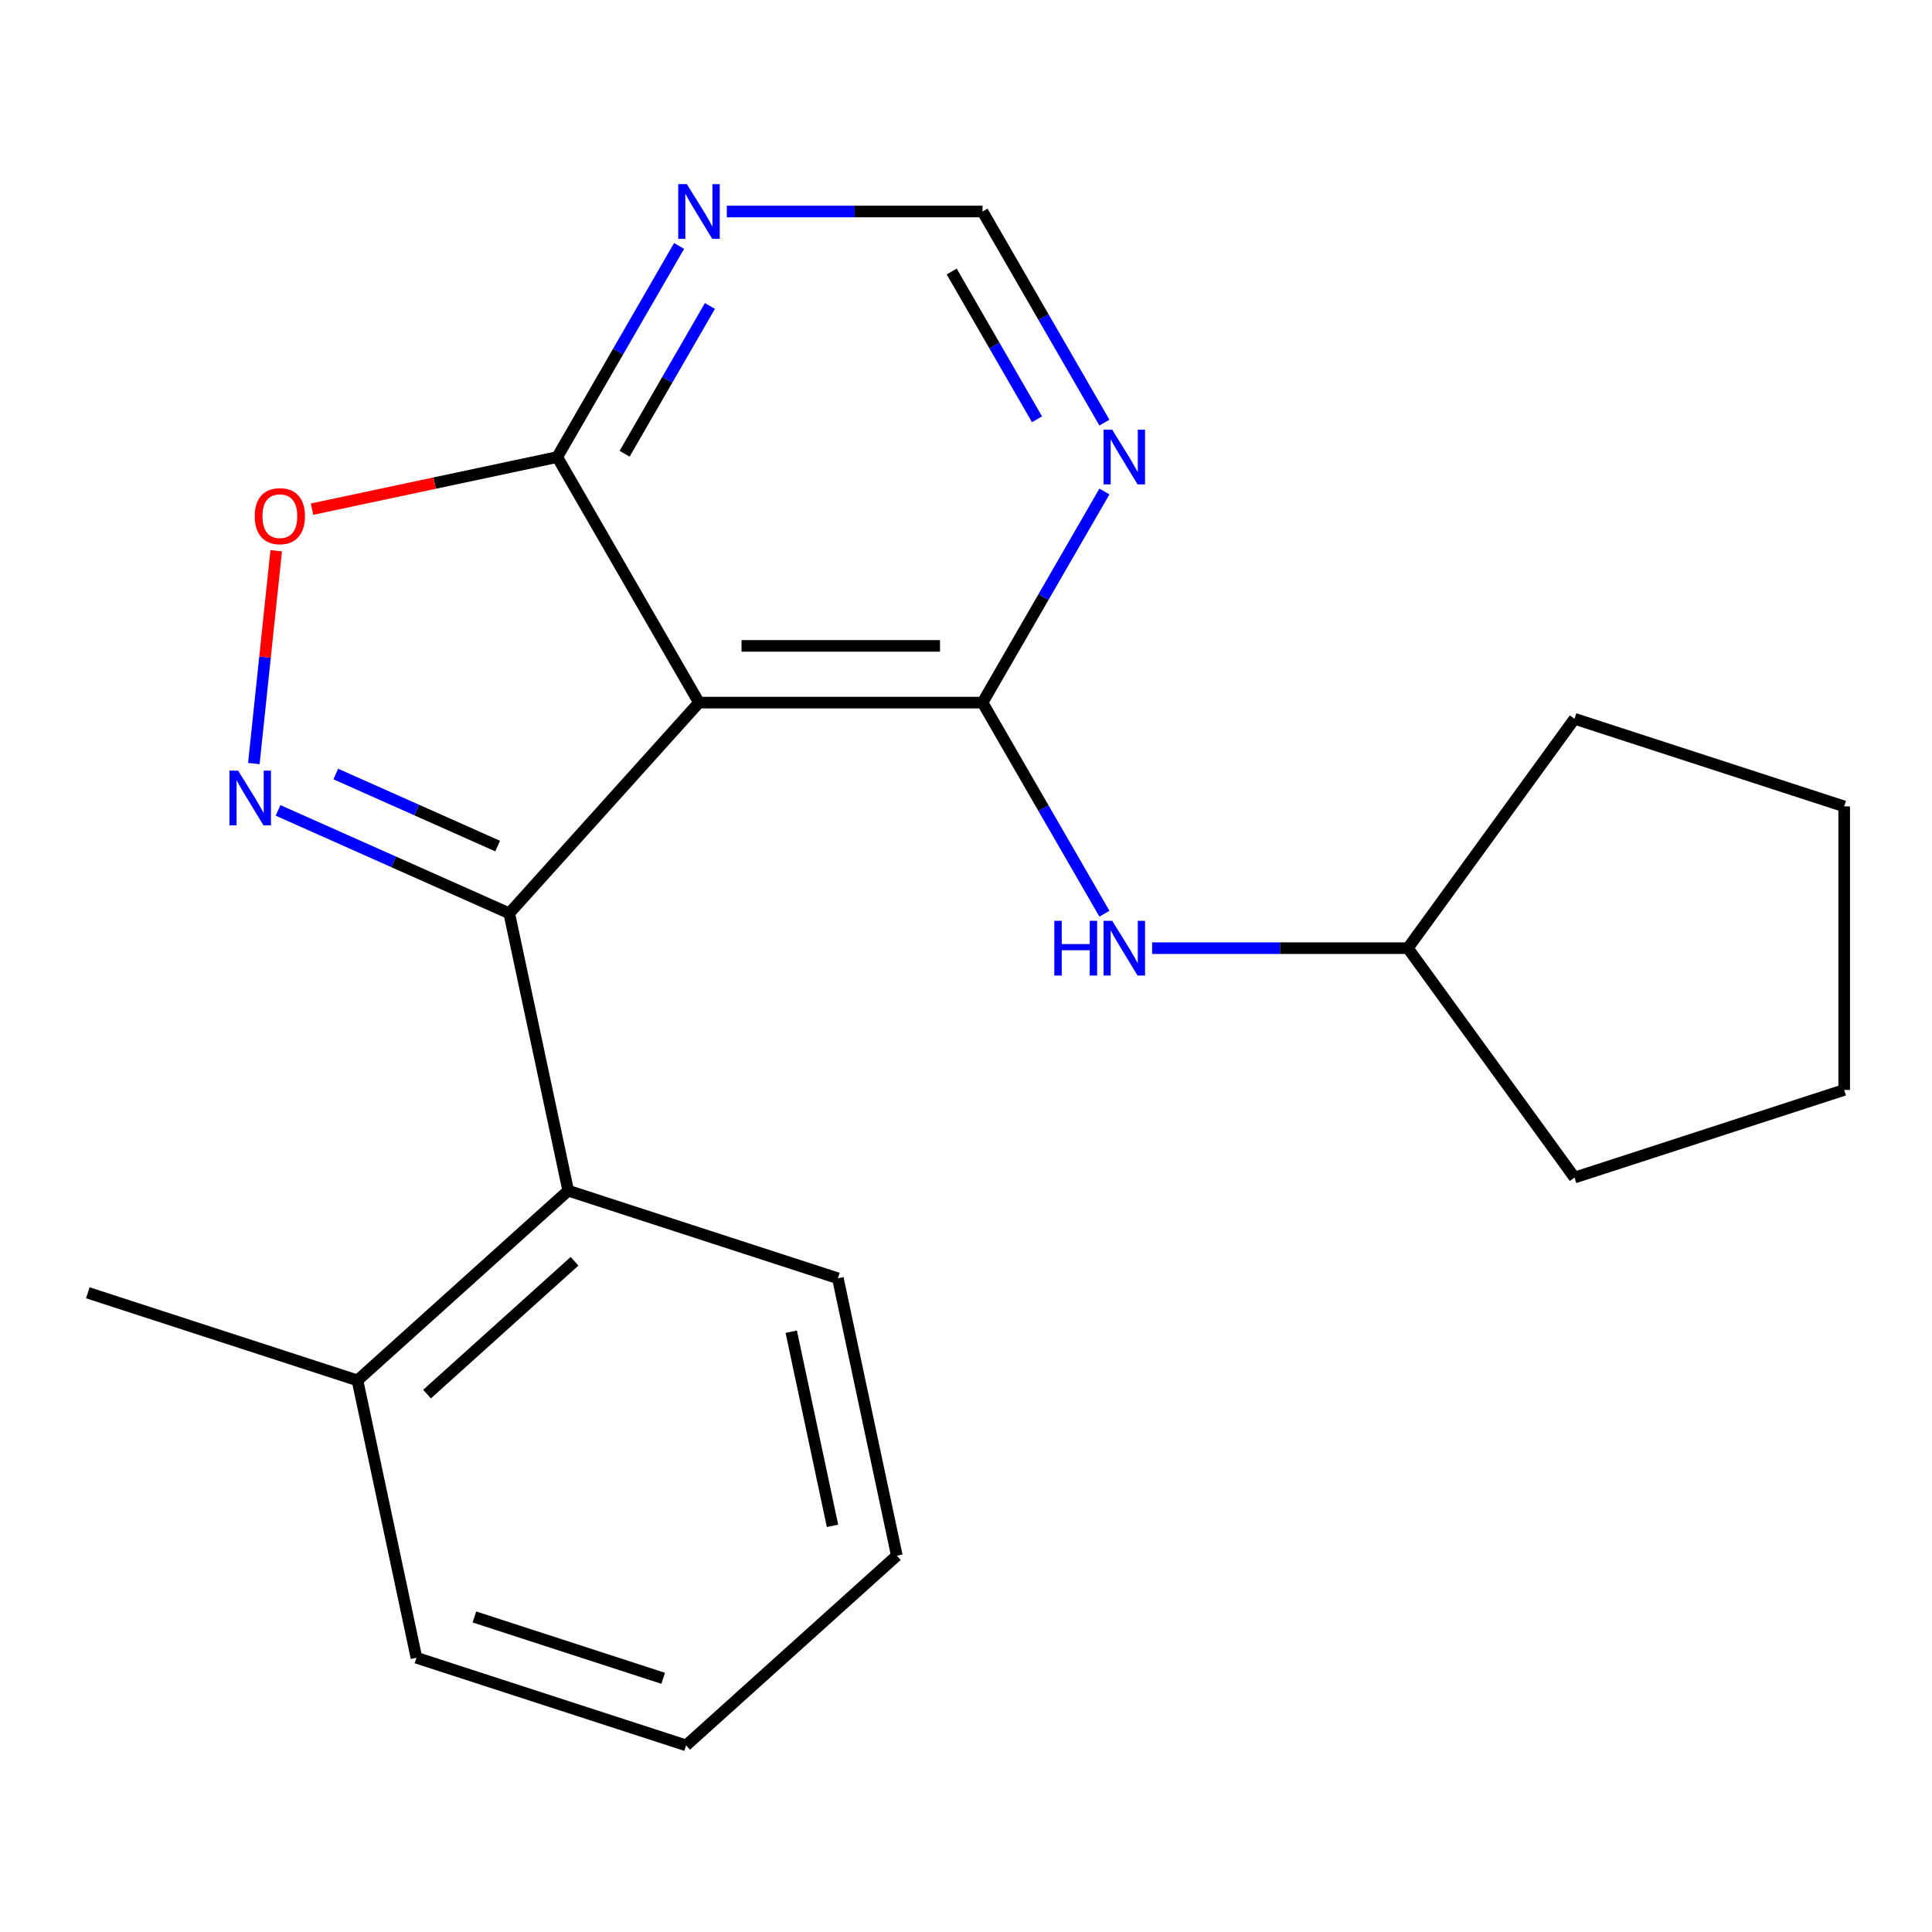 <?xml version='1.0' encoding='iso-8859-1'?>
<svg version='1.1' baseProfile='full'
              xmlns='http://www.w3.org/2000/svg'
                      xmlns:rdkit='http://www.rdkit.org/xml'
                      xmlns:xlink='http://www.w3.org/1999/xlink'
                  xml:space='preserve'
width='1000px' height='1000px' viewBox='0 0 1000 1000'>
<!-- END OF HEADER -->
<rect style='opacity:1.0;fill:#FFFFFF;stroke:none' width='1000' height='1000' x='0' y='0'> </rect>
<path class='bond-0' d='M 263.587,472.736 L 361.791,363.67' style='fill:none;fill-rule:evenodd;stroke:#000000;stroke-width:6px;stroke-linecap:butt;stroke-linejoin:miter;stroke-opacity:1' />
<path class='bond-1' d='M 263.587,472.736 L 203.754,446.097' style='fill:none;fill-rule:evenodd;stroke:#000000;stroke-width:6px;stroke-linecap:butt;stroke-linejoin:miter;stroke-opacity:1' />
<path class='bond-1' d='M 203.754,446.097 L 143.922,419.457' style='fill:none;fill-rule:evenodd;stroke:#0000FF;stroke-width:6px;stroke-linecap:butt;stroke-linejoin:miter;stroke-opacity:1' />
<path class='bond-1' d='M 257.576,437.929 L 215.693,419.282' style='fill:none;fill-rule:evenodd;stroke:#000000;stroke-width:6px;stroke-linecap:butt;stroke-linejoin:miter;stroke-opacity:1' />
<path class='bond-1' d='M 215.693,419.282 L 173.81,400.634' style='fill:none;fill-rule:evenodd;stroke:#0000FF;stroke-width:6px;stroke-linecap:butt;stroke-linejoin:miter;stroke-opacity:1' />
<path class='bond-5' d='M 263.587,472.736 L 294.101,616.292' style='fill:none;fill-rule:evenodd;stroke:#000000;stroke-width:6px;stroke-linecap:butt;stroke-linejoin:miter;stroke-opacity:1' />
<path class='bond-2' d='M 361.791,363.67 L 508.555,363.67' style='fill:none;fill-rule:evenodd;stroke:#000000;stroke-width:6px;stroke-linecap:butt;stroke-linejoin:miter;stroke-opacity:1' />
<path class='bond-2' d='M 383.806,334.317 L 486.54,334.317' style='fill:none;fill-rule:evenodd;stroke:#000000;stroke-width:6px;stroke-linecap:butt;stroke-linejoin:miter;stroke-opacity:1' />
<path class='bond-3' d='M 361.791,363.67 L 288.41,236.569' style='fill:none;fill-rule:evenodd;stroke:#000000;stroke-width:6px;stroke-linecap:butt;stroke-linejoin:miter;stroke-opacity:1' />
<path class='bond-4' d='M 131.386,395.213 L 137.175,340.138' style='fill:none;fill-rule:evenodd;stroke:#0000FF;stroke-width:6px;stroke-linecap:butt;stroke-linejoin:miter;stroke-opacity:1' />
<path class='bond-4' d='M 137.175,340.138 L 142.964,285.063' style='fill:none;fill-rule:evenodd;stroke:#FF0000;stroke-width:6px;stroke-linecap:butt;stroke-linejoin:miter;stroke-opacity:1' />
<path class='bond-6' d='M 508.555,363.67 L 540.099,309.034' style='fill:none;fill-rule:evenodd;stroke:#000000;stroke-width:6px;stroke-linecap:butt;stroke-linejoin:miter;stroke-opacity:1' />
<path class='bond-6' d='M 540.099,309.034 L 571.643,254.398' style='fill:none;fill-rule:evenodd;stroke:#0000FF;stroke-width:6px;stroke-linecap:butt;stroke-linejoin:miter;stroke-opacity:1' />
<path class='bond-8' d='M 508.555,363.67 L 540.099,418.305' style='fill:none;fill-rule:evenodd;stroke:#000000;stroke-width:6px;stroke-linecap:butt;stroke-linejoin:miter;stroke-opacity:1' />
<path class='bond-8' d='M 540.099,418.305 L 571.643,472.941' style='fill:none;fill-rule:evenodd;stroke:#0000FF;stroke-width:6px;stroke-linecap:butt;stroke-linejoin:miter;stroke-opacity:1' />
<path class='bond-7' d='M 288.41,236.569 L 319.954,181.933' style='fill:none;fill-rule:evenodd;stroke:#000000;stroke-width:6px;stroke-linecap:butt;stroke-linejoin:miter;stroke-opacity:1' />
<path class='bond-7' d='M 319.954,181.933 L 351.498,127.297' style='fill:none;fill-rule:evenodd;stroke:#0000FF;stroke-width:6px;stroke-linecap:butt;stroke-linejoin:miter;stroke-opacity:1' />
<path class='bond-7' d='M 323.293,234.854 L 345.374,196.609' style='fill:none;fill-rule:evenodd;stroke:#000000;stroke-width:6px;stroke-linecap:butt;stroke-linejoin:miter;stroke-opacity:1' />
<path class='bond-7' d='M 345.374,196.609 L 367.455,158.364' style='fill:none;fill-rule:evenodd;stroke:#0000FF;stroke-width:6px;stroke-linecap:butt;stroke-linejoin:miter;stroke-opacity:1' />
<path class='bond-21' d='M 288.41,236.569 L 224.966,250.054' style='fill:none;fill-rule:evenodd;stroke:#000000;stroke-width:6px;stroke-linecap:butt;stroke-linejoin:miter;stroke-opacity:1' />
<path class='bond-21' d='M 224.966,250.054 L 161.522,263.539' style='fill:none;fill-rule:evenodd;stroke:#FF0000;stroke-width:6px;stroke-linecap:butt;stroke-linejoin:miter;stroke-opacity:1' />
<path class='bond-10' d='M 294.101,616.292 L 185.035,714.496' style='fill:none;fill-rule:evenodd;stroke:#000000;stroke-width:6px;stroke-linecap:butt;stroke-linejoin:miter;stroke-opacity:1' />
<path class='bond-10' d='M 297.382,652.836 L 221.036,721.579' style='fill:none;fill-rule:evenodd;stroke:#000000;stroke-width:6px;stroke-linecap:butt;stroke-linejoin:miter;stroke-opacity:1' />
<path class='bond-12' d='M 294.101,616.292 L 433.682,661.645' style='fill:none;fill-rule:evenodd;stroke:#000000;stroke-width:6px;stroke-linecap:butt;stroke-linejoin:miter;stroke-opacity:1' />
<path class='bond-23' d='M 571.643,218.74 L 540.099,164.104' style='fill:none;fill-rule:evenodd;stroke:#0000FF;stroke-width:6px;stroke-linecap:butt;stroke-linejoin:miter;stroke-opacity:1' />
<path class='bond-23' d='M 540.099,164.104 L 508.555,109.468' style='fill:none;fill-rule:evenodd;stroke:#000000;stroke-width:6px;stroke-linecap:butt;stroke-linejoin:miter;stroke-opacity:1' />
<path class='bond-23' d='M 536.759,217.025 L 514.679,178.78' style='fill:none;fill-rule:evenodd;stroke:#0000FF;stroke-width:6px;stroke-linecap:butt;stroke-linejoin:miter;stroke-opacity:1' />
<path class='bond-23' d='M 514.679,178.78 L 492.598,140.535' style='fill:none;fill-rule:evenodd;stroke:#000000;stroke-width:6px;stroke-linecap:butt;stroke-linejoin:miter;stroke-opacity:1' />
<path class='bond-9' d='M 376.2,109.468 L 442.378,109.468' style='fill:none;fill-rule:evenodd;stroke:#0000FF;stroke-width:6px;stroke-linecap:butt;stroke-linejoin:miter;stroke-opacity:1' />
<path class='bond-9' d='M 442.378,109.468 L 508.555,109.468' style='fill:none;fill-rule:evenodd;stroke:#000000;stroke-width:6px;stroke-linecap:butt;stroke-linejoin:miter;stroke-opacity:1' />
<path class='bond-11' d='M 596.346,490.77 L 662.523,490.77' style='fill:none;fill-rule:evenodd;stroke:#0000FF;stroke-width:6px;stroke-linecap:butt;stroke-linejoin:miter;stroke-opacity:1' />
<path class='bond-11' d='M 662.523,490.77 L 728.7,490.77' style='fill:none;fill-rule:evenodd;stroke:#000000;stroke-width:6px;stroke-linecap:butt;stroke-linejoin:miter;stroke-opacity:1' />
<path class='bond-13' d='M 185.035,714.496 L 45.455,669.144' style='fill:none;fill-rule:evenodd;stroke:#000000;stroke-width:6px;stroke-linecap:butt;stroke-linejoin:miter;stroke-opacity:1' />
<path class='bond-14' d='M 185.035,714.496 L 215.549,858.052' style='fill:none;fill-rule:evenodd;stroke:#000000;stroke-width:6px;stroke-linecap:butt;stroke-linejoin:miter;stroke-opacity:1' />
<path class='bond-15' d='M 728.7,490.77 L 814.965,372.036' style='fill:none;fill-rule:evenodd;stroke:#000000;stroke-width:6px;stroke-linecap:butt;stroke-linejoin:miter;stroke-opacity:1' />
<path class='bond-16' d='M 728.7,490.77 L 814.965,609.504' style='fill:none;fill-rule:evenodd;stroke:#000000;stroke-width:6px;stroke-linecap:butt;stroke-linejoin:miter;stroke-opacity:1' />
<path class='bond-17' d='M 433.682,661.645 L 464.195,805.201' style='fill:none;fill-rule:evenodd;stroke:#000000;stroke-width:6px;stroke-linecap:butt;stroke-linejoin:miter;stroke-opacity:1' />
<path class='bond-17' d='M 409.547,689.281 L 430.907,789.77' style='fill:none;fill-rule:evenodd;stroke:#000000;stroke-width:6px;stroke-linecap:butt;stroke-linejoin:miter;stroke-opacity:1' />
<path class='bond-22' d='M 215.549,858.052 L 355.129,903.405' style='fill:none;fill-rule:evenodd;stroke:#000000;stroke-width:6px;stroke-linecap:butt;stroke-linejoin:miter;stroke-opacity:1' />
<path class='bond-22' d='M 245.556,836.939 L 343.262,868.686' style='fill:none;fill-rule:evenodd;stroke:#000000;stroke-width:6px;stroke-linecap:butt;stroke-linejoin:miter;stroke-opacity:1' />
<path class='bond-19' d='M 814.965,372.036 L 954.545,417.389' style='fill:none;fill-rule:evenodd;stroke:#000000;stroke-width:6px;stroke-linecap:butt;stroke-linejoin:miter;stroke-opacity:1' />
<path class='bond-20' d='M 814.965,609.504 L 954.545,564.152' style='fill:none;fill-rule:evenodd;stroke:#000000;stroke-width:6px;stroke-linecap:butt;stroke-linejoin:miter;stroke-opacity:1' />
<path class='bond-18' d='M 464.195,805.201 L 355.129,903.405' style='fill:none;fill-rule:evenodd;stroke:#000000;stroke-width:6px;stroke-linecap:butt;stroke-linejoin:miter;stroke-opacity:1' />
<path class='bond-24' d='M 954.545,417.389 L 954.545,564.152' style='fill:none;fill-rule:evenodd;stroke:#000000;stroke-width:6px;stroke-linecap:butt;stroke-linejoin:miter;stroke-opacity:1' />
<path  class='atom-2' d='M 123.252 398.882
L 132.532 413.882
Q 133.452 415.362, 134.932 418.042
Q 136.412 420.722, 136.492 420.882
L 136.492 398.882
L 140.252 398.882
L 140.252 427.202
L 136.372 427.202
L 126.412 410.802
Q 125.252 408.882, 124.012 406.682
Q 122.812 404.482, 122.452 403.802
L 122.452 427.202
L 118.772 427.202
L 118.772 398.882
L 123.252 398.882
' fill='#0000FF'/>
<path  class='atom-5' d='M 131.853 267.163
Q 131.853 260.363, 135.213 256.563
Q 138.573 252.763, 144.853 252.763
Q 151.133 252.763, 154.493 256.563
Q 157.853 260.363, 157.853 267.163
Q 157.853 274.043, 154.453 277.963
Q 151.053 281.843, 144.853 281.843
Q 138.613 281.843, 135.213 277.963
Q 131.853 274.083, 131.853 267.163
M 144.853 278.643
Q 149.173 278.643, 151.493 275.763
Q 153.853 272.843, 153.853 267.163
Q 153.853 261.603, 151.493 258.803
Q 149.173 255.963, 144.853 255.963
Q 140.533 255.963, 138.173 258.763
Q 135.853 261.563, 135.853 267.163
Q 135.853 272.883, 138.173 275.763
Q 140.533 278.643, 144.853 278.643
' fill='#FF0000'/>
<path  class='atom-7' d='M 575.676 222.409
L 584.956 237.409
Q 585.876 238.889, 587.356 241.569
Q 588.836 244.249, 588.916 244.409
L 588.916 222.409
L 592.676 222.409
L 592.676 250.729
L 588.796 250.729
L 578.836 234.329
Q 577.676 232.409, 576.436 230.209
Q 575.236 228.009, 574.876 227.329
L 574.876 250.729
L 571.196 250.729
L 571.196 222.409
L 575.676 222.409
' fill='#0000FF'/>
<path  class='atom-8' d='M 355.531 95.308
L 364.811 110.308
Q 365.731 111.788, 367.211 114.468
Q 368.691 117.148, 368.771 117.308
L 368.771 95.308
L 372.531 95.308
L 372.531 123.628
L 368.651 123.628
L 358.691 107.228
Q 357.531 105.308, 356.291 103.108
Q 355.091 100.908, 354.731 100.228
L 354.731 123.628
L 351.051 123.628
L 351.051 95.308
L 355.531 95.308
' fill='#0000FF'/>
<path  class='atom-9' d='M 545.716 476.61
L 549.556 476.61
L 549.556 488.65
L 564.036 488.65
L 564.036 476.61
L 567.876 476.61
L 567.876 504.93
L 564.036 504.93
L 564.036 491.85
L 549.556 491.85
L 549.556 504.93
L 545.716 504.93
L 545.716 476.61
' fill='#0000FF'/>
<path  class='atom-9' d='M 575.676 476.61
L 584.956 491.61
Q 585.876 493.09, 587.356 495.77
Q 588.836 498.45, 588.916 498.61
L 588.916 476.61
L 592.676 476.61
L 592.676 504.93
L 588.796 504.93
L 578.836 488.53
Q 577.676 486.61, 576.436 484.41
Q 575.236 482.21, 574.876 481.53
L 574.876 504.93
L 571.196 504.93
L 571.196 476.61
L 575.676 476.61
' fill='#0000FF'/>
</svg>
